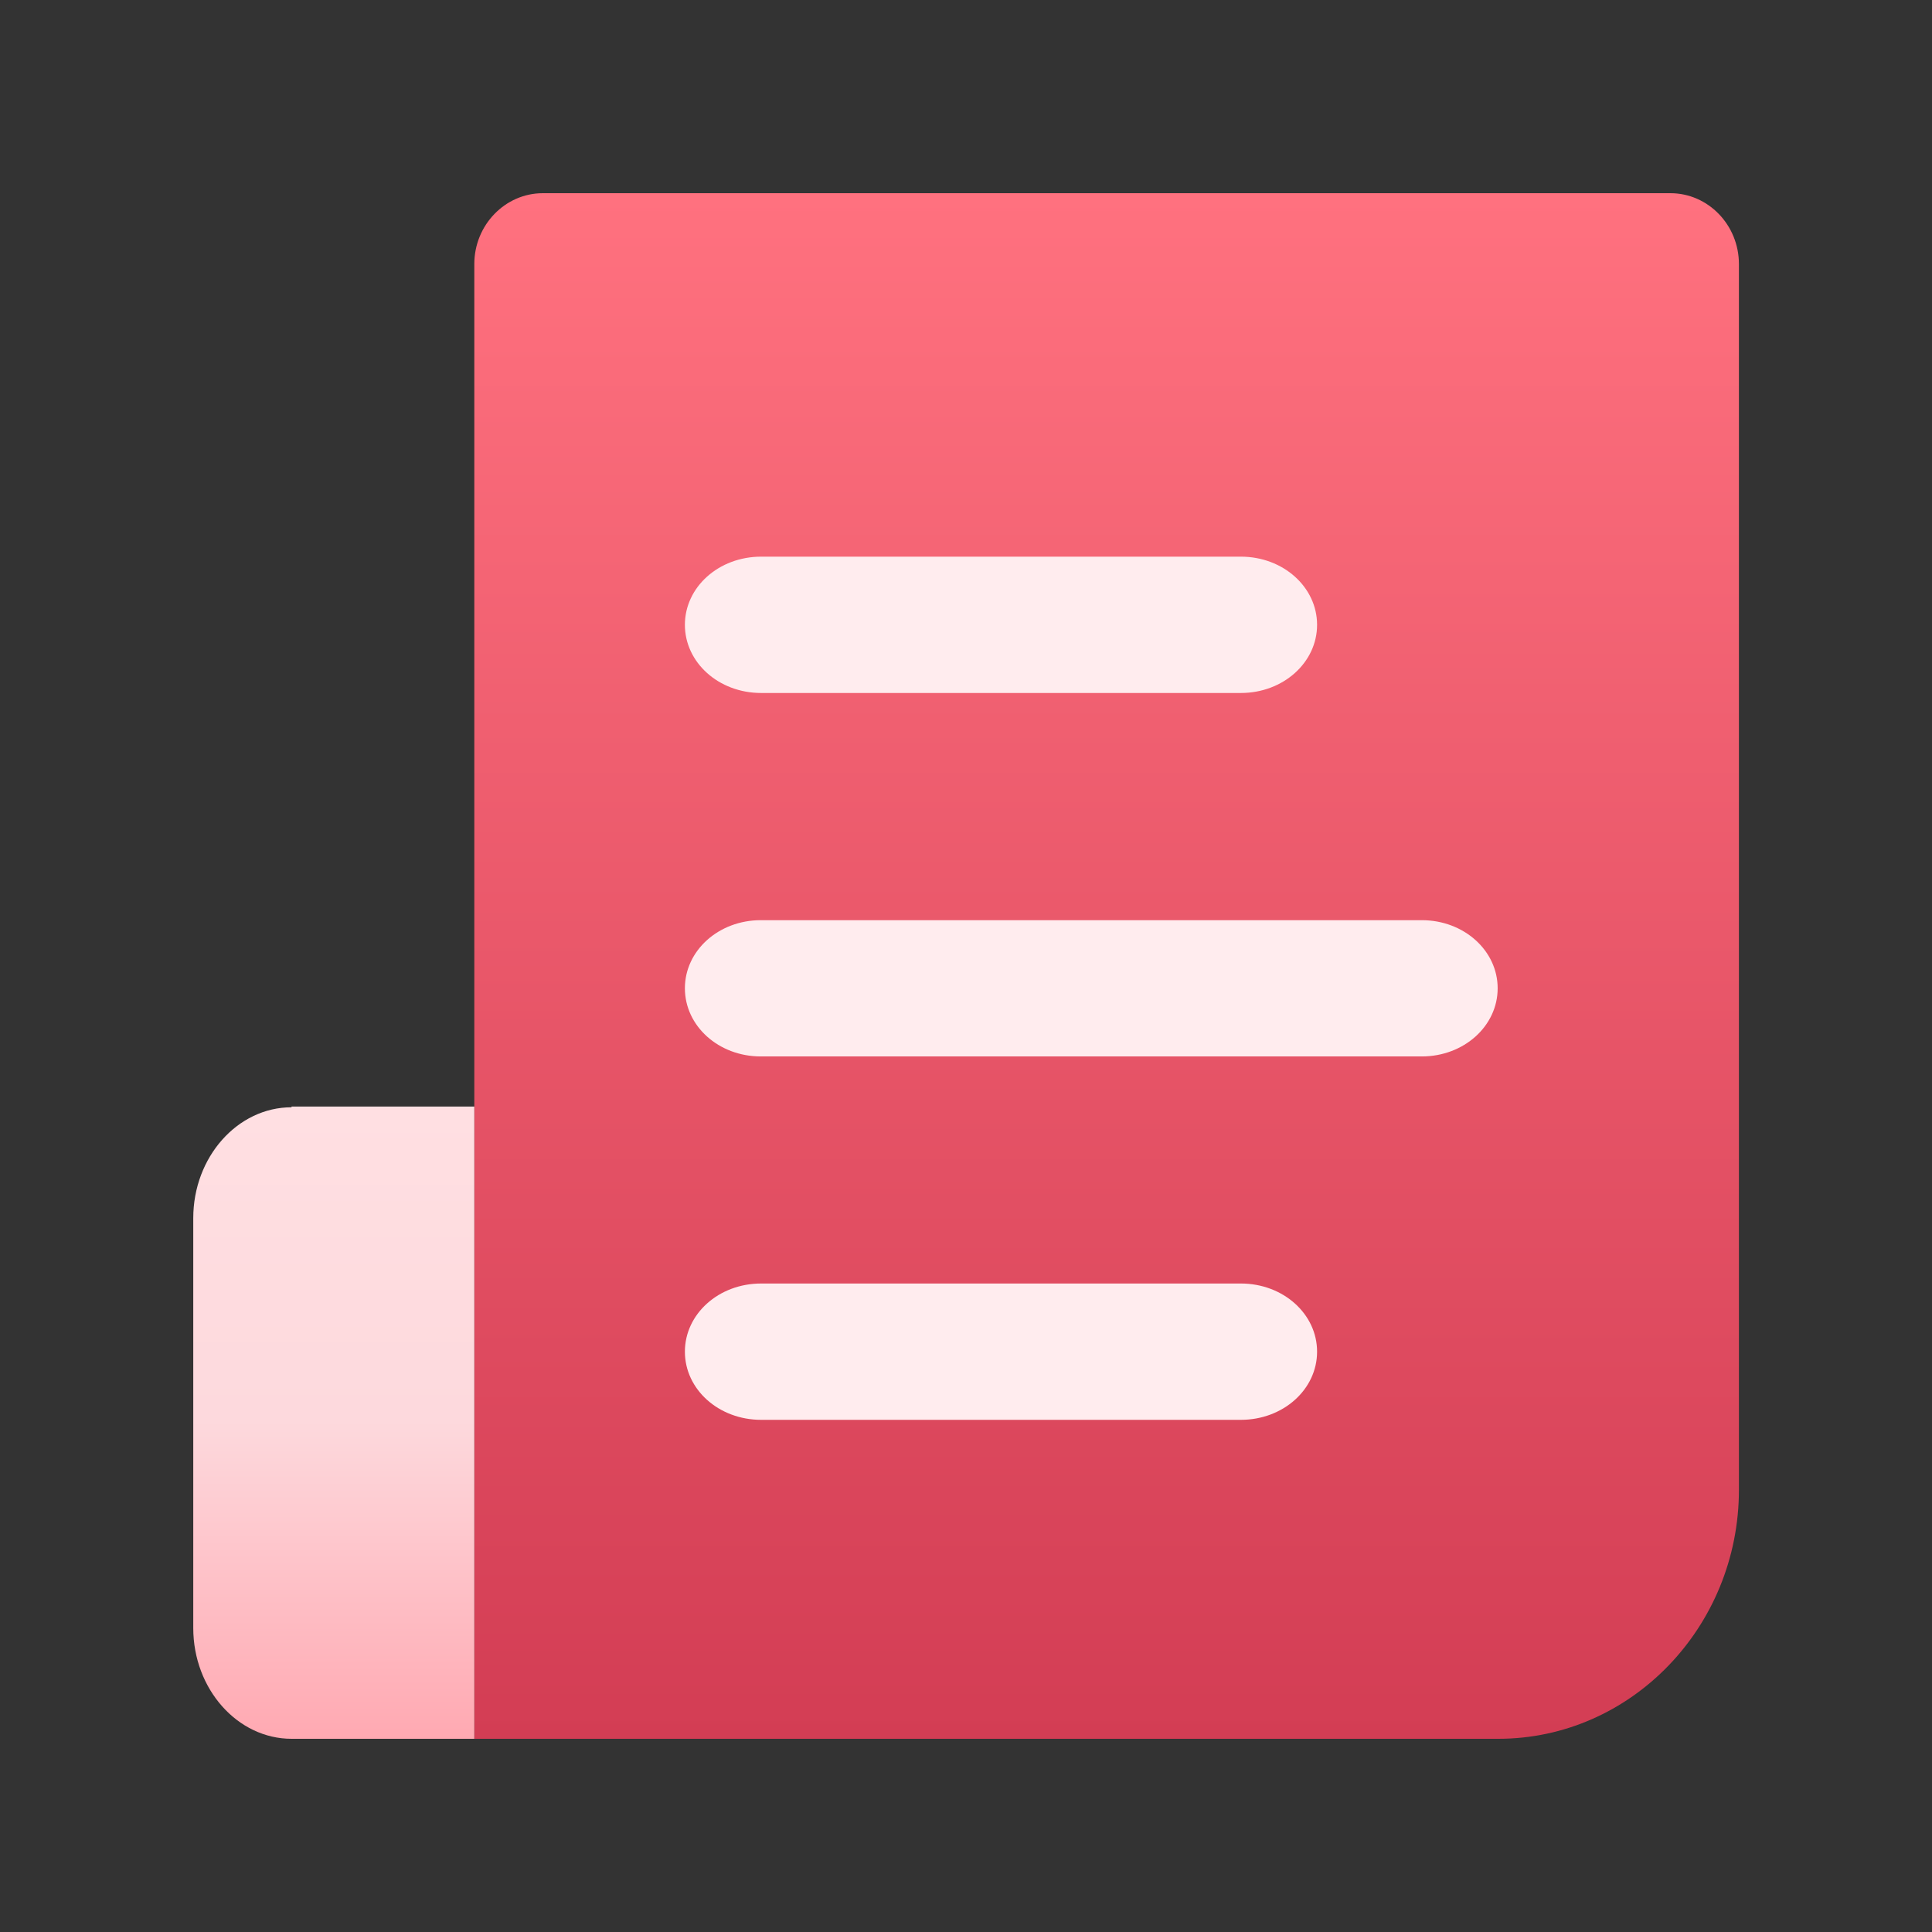 <svg width="32" height="32" viewBox="0 0 32 32" fill="none" xmlns="http://www.w3.org/2000/svg">
    <rect x="0" y="0" width="32" height="32" fill="#333333" stroke="none"/>
    <path d="M8.976 3.2H27.667C28.293 3.2 28.802 3.727 28.802 4.374V24.676C28.802 26.949 27.013 28.8 24.816 28.8H7.856V4.374C7.856 3.727 8.366 3.2 8.991 3.2H8.976Z" fill="url(#paint0_linear_1475_84946)"/>
    <path d="M4.829 18.328H7.856V28.8H4.829C3.933 28.8 3.201 27.975 3.201 26.965V20.176C3.201 19.166 3.933 18.34 4.829 18.34V18.328Z" fill="url(#paint1_linear_1475_84946)"/>
    <path d="M20.552 9.22H12.607C11.903 9.22 11.344 9.725 11.344 10.349C11.344 10.973 11.903 11.478 12.607 11.478H20.552C21.255 11.478 21.815 10.973 21.815 10.349C21.815 9.725 21.255 9.22 20.552 9.22Z" fill="#FFECEE"/>
    <path d="M23.548 15.241H12.602C11.901 15.241 11.344 15.746 11.344 16.369C11.344 16.993 11.901 17.498 12.602 17.498H23.548C24.249 17.498 24.806 16.993 24.806 16.369C24.806 15.746 24.249 15.241 23.548 15.241Z" fill="#FFECEE"/>
    <path d="M20.552 21.259H12.607C11.903 21.259 11.344 21.764 11.344 22.388C11.344 23.012 11.903 23.517 12.607 23.517H20.552C21.255 23.517 21.815 23.012 21.815 22.388C21.815 21.764 21.255 21.259 20.552 21.259Z" fill="#FFECEE"/>
    <defs>
        <linearGradient id="paint0_linear_1475_84946" x1="18.329" y1="28.8" x2="18.329" y2="3.2" gradientUnits="userSpaceOnUse">
            <stop stop-color="#D33D54"/>
            <stop offset="1" stop-color="#FF717F"/>
        </linearGradient>
        <linearGradient id="paint1_linear_1475_84946" x1="5.528" y1="28.8" x2="5.528" y2="18.328" gradientUnits="userSpaceOnUse">
            <stop stop-color="#FFA9B2"/>
            <stop offset="0.503" stop-color="#FDD9DD"/>
            <stop offset="1" stop-color="#FFDFE2"/>
        </linearGradient>
    </defs>
</svg>

